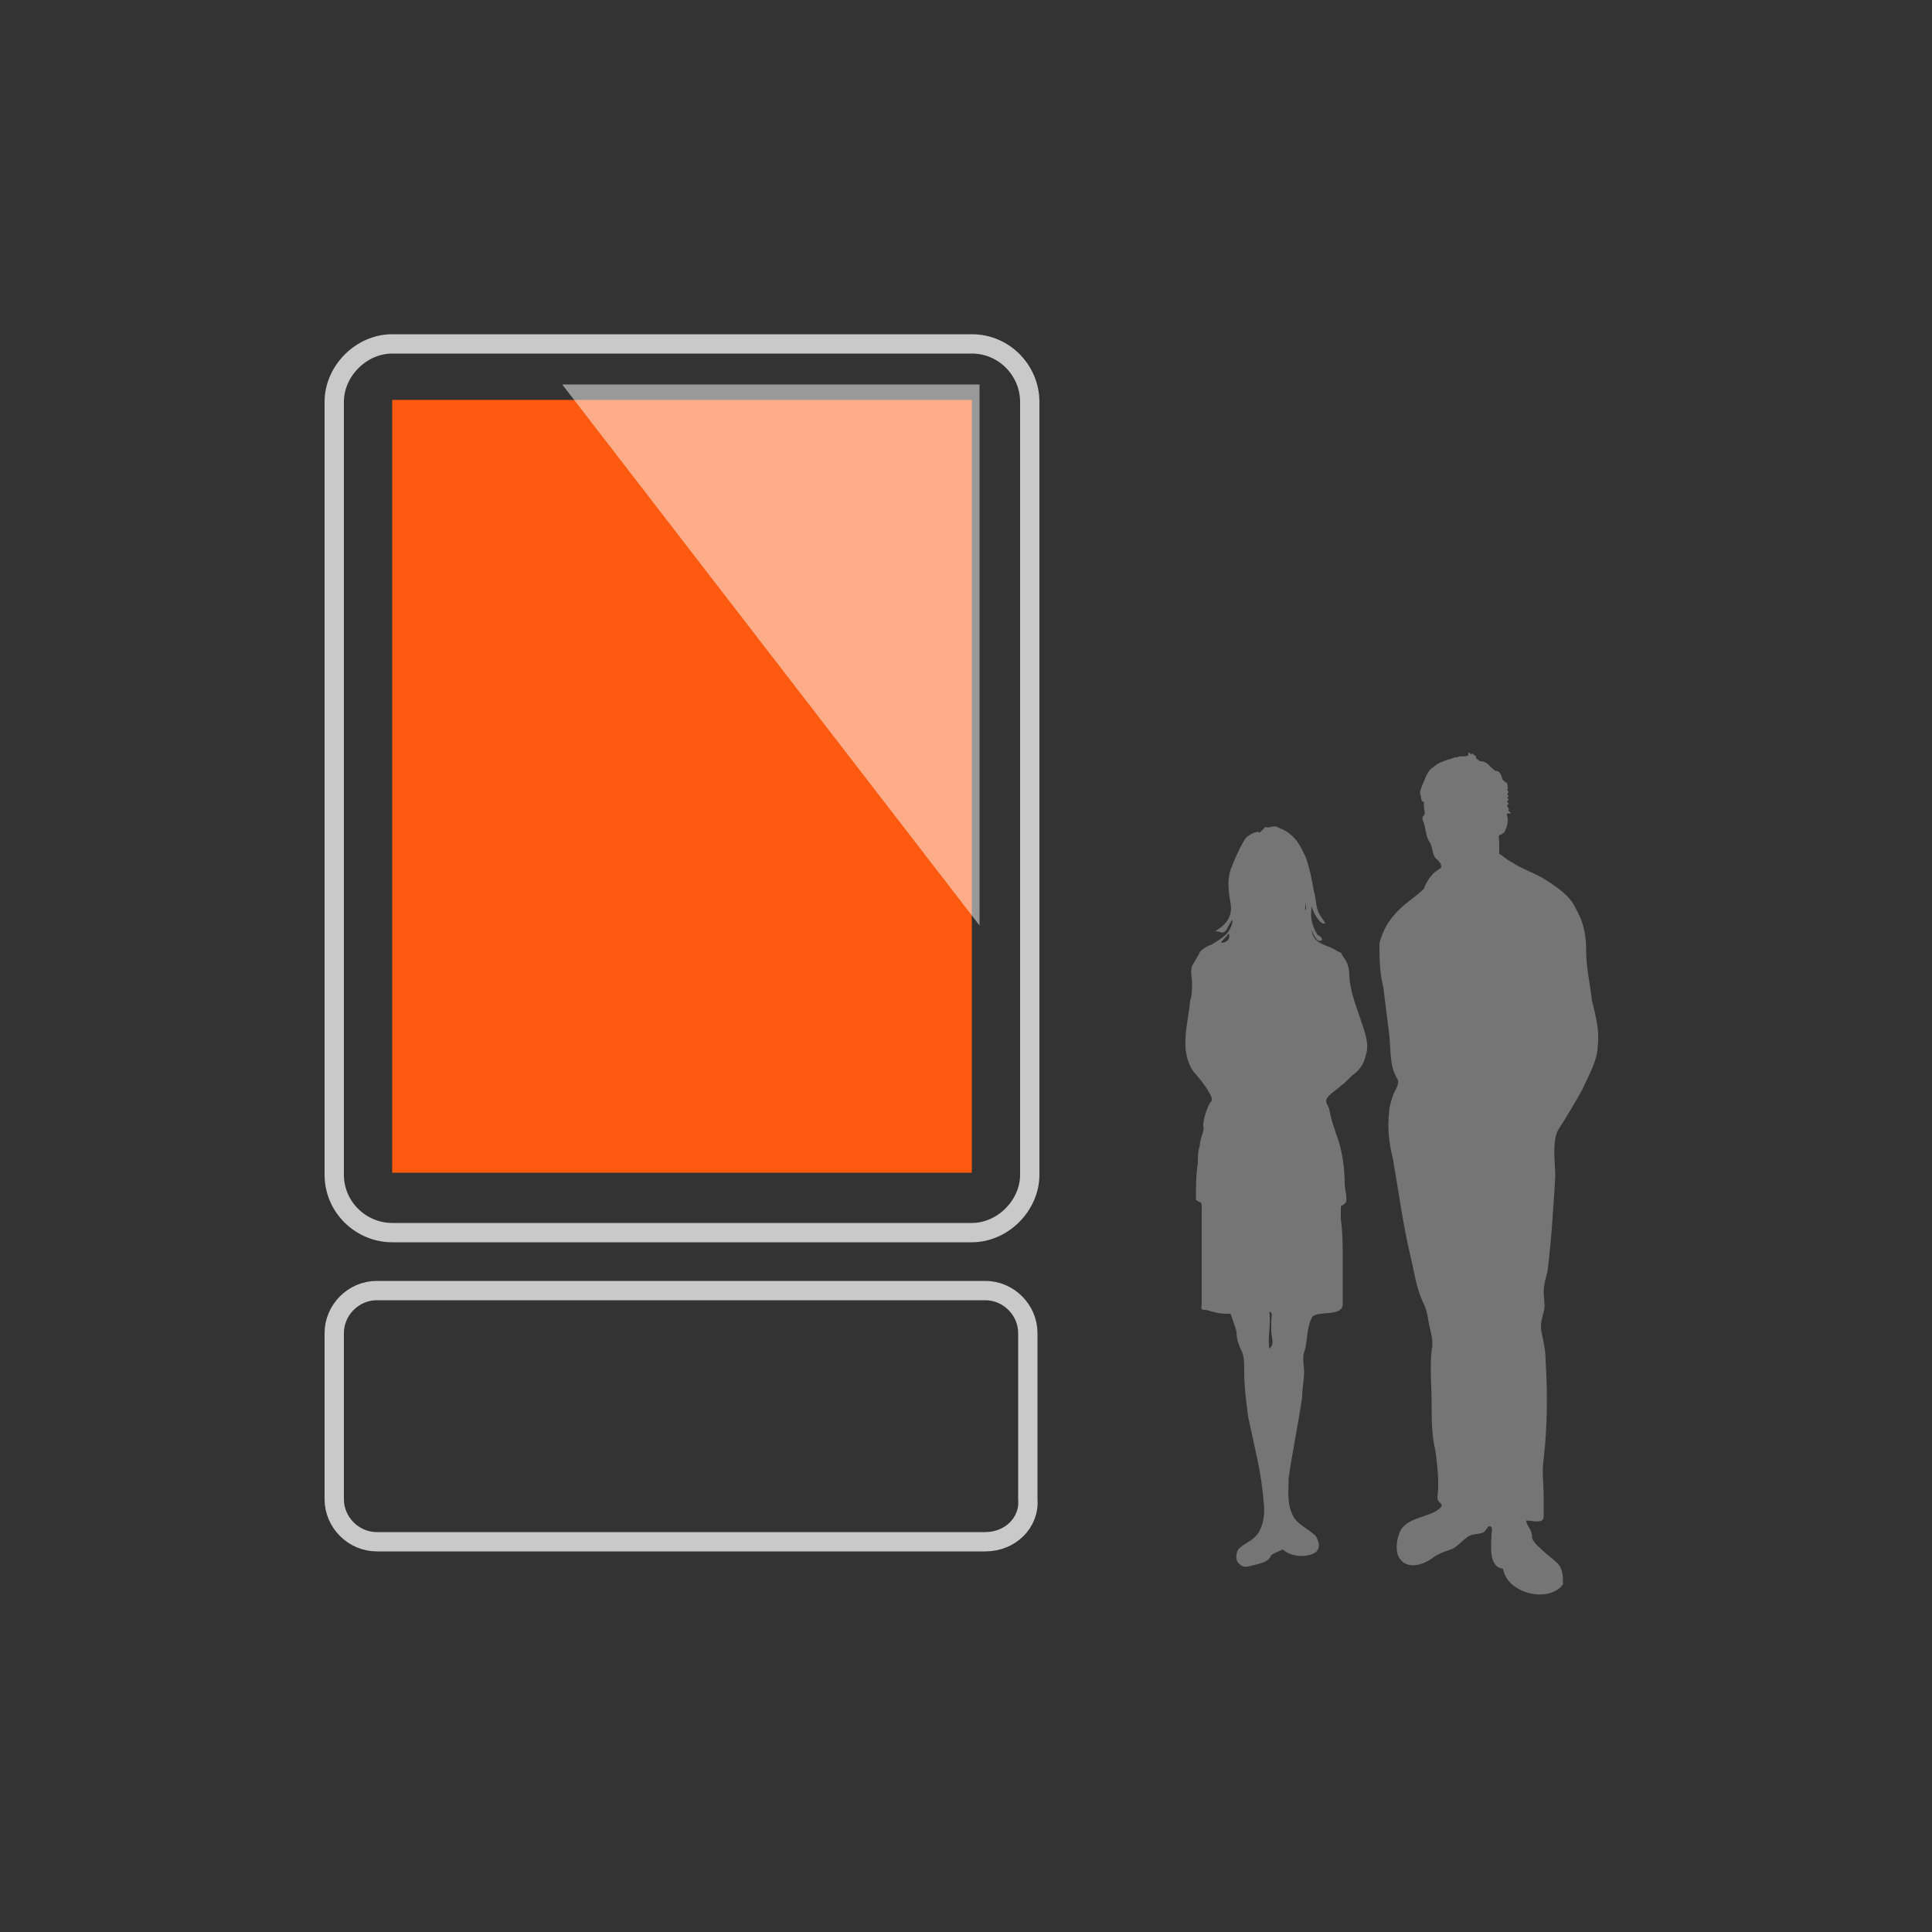 <?xml version="1.0" encoding="UTF-8"?>
<!-- Generator: Adobe Illustrator 19.1.0, SVG Export Plug-In . SVG Version: 6.00 Build 0)  -->
<svg xmlns="http://www.w3.org/2000/svg" xmlns:xlink="http://www.w3.org/1999/xlink" version="1.1" id="Ebene_1" x="0px" y="0px" width="100px" height="100px" viewBox="0 0 100 100" xml:space="preserve">
<rect x="0" y="0" width="100" height="100" fill="#333333" stroke="none"/>
<g>
	<g>
		<g>
			<path fill="#757575" d="M82.4,51.8c-0.1-0.9-0.3-1.7-0.3-2.6c0-0.7-0.1-1.4-0.5-2.1c-0.3-0.7-0.9-1.1-1.5-1.5     c-0.6-0.4-1.3-0.6-1.9-1c-0.2-0.1-0.4-0.3-0.6-0.4c0-0.2,0-0.4,0-0.6c0-0.2-0.1-0.4,0.1-0.4c0.1-0.1,0.2-0.1,0.2-0.2     c0.1-0.2,0.2-0.5,0.1-0.8c0,0,0-0.1,0-0.1c0,0,0,0,0.1,0c0.1,0,0.1,0,0.1,0c0-0.1-0.2-0.1-0.1-0.2c0-0.1-0.2-0.2,0-0.3l-0.1-0.1     c0.1-0.1,0.1-0.2,0-0.2l0.1-0.1c-0.2-0.1,0.1-0.2-0.1-0.3c0.1-0.1,0-0.3,0-0.4l-0.1,0c0-0.1-0.1-0.1-0.1-0.1     c-0.1-0.2-0.1-0.5-0.4-0.5c-0.3-0.2-0.4-0.5-0.8-0.5c-0.1-0.1-0.2-0.1-0.2-0.2c0-0.1-0.1-0.1-0.2-0.2c0,0-0.1,0.1-0.1,0     c0,0-0.1-0.1-0.1,0c0,0.1,0,0.1,0,0.1c-0.2,0.1-0.4,0-0.6,0.1c-0.2,0-0.3,0.1-0.4,0.1c-0.3,0.1-0.6,0.2-0.8,0.4     c-0.2,0.1-0.3,0.3-0.4,0.5c-0.1,0.3-0.3,0.6-0.3,0.9c0.1,0.1,0,0.4,0.2,0.4c0,0.1,0,0.2,0,0.3c0,0.1,0.1,0.3,0,0.4     c-0.1,0.1-0.1,0.2,0,0.4c0.1,0.3,0.1,0.7,0.3,1c0.2,0.3,0.1,0.7,0.4,0.9c0.1,0.1,0.2,0.2,0.2,0.4c-0.1,0.1-0.3,0.2-0.4,0.3     c-0.2,0.2-0.4,0.5-0.5,0.8c-0.4,0.4-0.9,0.7-1.3,1.1c-0.5,0.5-0.8,1-1,1.7c0,0.8,0,1.5,0.2,2.3c0.1,0.8,0.2,1.6,0.3,2.4     c0.1,0.8,0,1.6,0.4,2.3c0.2,0.3-0.1,0.6-0.2,0.9c-0.1,0.3-0.2,0.6-0.2,0.9c-0.1,0.8,0,1.6,0.2,2.4c0.3,1.7,0.5,3.3,0.9,5     c0.2,0.8,0.3,1.7,0.7,2.5c0.2,0.4,0.2,0.8,0.3,1.2c0.1,0.4,0.2,0.8,0.1,1.2c-0.1,0.9,0,1.8,0,2.7c0,0.8,0,1.7,0.2,2.5     c0.1,0.8,0.2,1.6,0.1,2.4c0,0.3,0.3,0.3,0.2,0.5c-0.2,0.2-0.4,0.3-0.7,0.4c-0.5,0.2-1.1,0.3-1.4,0.8c-0.2,0.4-0.3,1-0.1,1.4     c0.4,0.7,1.3,0.4,1.8,0c0.3-0.2,0.6-0.3,0.9-0.4c0.3-0.1,0.5-0.4,0.8-0.6c0.3-0.3,0.8-0.1,1-0.4c0.1-0.1,0.1-0.2,0.2-0.2     c0.2,0,0.1,0.3,0.1,0.4c0,0.5-0.2,1.7,0.6,1.8c0.2,1.3,2.4,1.8,3.1,0.8c0-0.4,0-0.8-0.3-1.1c-0.2-0.2-0.5-0.4-0.7-0.6     c-0.2-0.2-0.5-0.4-0.6-0.7C79.3,79.1,79,79,79,78.7c0.3,0,0.9,0.2,0.9-0.2c0-0.3,0-0.7,0-1c0-0.7-0.1-1.3,0-2     c0.2-1.7,0.2-3.4,0.1-5.1c0-0.5-0.1-0.9-0.2-1.4c-0.1-0.4,0-0.7,0.1-1.1c0.1-0.3,0-0.7,0-1c0-0.4,0.1-0.7,0.2-1.1     c0.2-1.6,0.3-3.3,0.4-4.9c0-0.7-0.2-1.9,0.2-2.5c0.4-0.6,0.8-1.3,1.2-2c0.3-0.7,0.8-1.5,0.8-2.3C82.8,53.4,82.6,52.6,82.4,51.8z"></path>
			<path fill="#757575" d="M65.3,80.9C65.3,80.9,65.3,80.9,65.3,80.9c0.3-0.1,0.4-0.2,0.5-0.4c0.1-0.1,0.4-0.2,0.6-0.3     c0.3,0.3,0.9,0.4,1.3,0.3c0.6-0.1,0.7-0.5,0.4-1c-0.4-0.4-1-0.6-1.2-1.1c-0.3-0.6-0.2-1.3-0.2-1.9c0.2-1.4,0.5-2.8,0.7-4.2     c0-0.4,0.1-0.9,0.1-1.3c0-0.3-0.1-0.7,0-1c0.2-0.6,0.1-1.2,0.4-1.8c0.2-0.4,1.6,0,1.6-0.7c0-0.7,0-1.4,0-2.1c0-0.8,0-1.6-0.1-2.3     c0-0.2,0-0.3,0-0.5c0-0.3,0-0.1,0.2-0.3c0.2-0.1,0-0.8,0-1c0-0.8-0.1-1.5-0.3-2.2c-0.2-0.6-0.4-1.1-0.5-1.7     c-0.1-0.3-0.3-0.4,0-0.7c0.2-0.2,0.4-0.3,0.6-0.5c0.3-0.2,0.5-0.5,0.8-0.7c0.3-0.3,0.4-0.5,0.5-0.9c0.2-0.6-0.1-1.3-0.3-1.9     c-0.2-0.6-0.4-1.1-0.5-1.7c-0.1-0.4,0-0.8-0.2-1.2c-0.1-0.2-0.2-0.3-0.3-0.5c-0.1,0-0.2-0.1-0.4-0.2c-0.4-0.2-1.1-0.3-1.1-1     c0,0.1,0.2,0.6,0.4,0.6c0.3,0,0-0.3-0.1-0.3c-0.3-0.5-0.4-0.9-0.3-1.5c0,0.2,0.4,1,0.7,0.9c-0.1-0.2-0.3-0.4-0.4-0.7     c-0.1-0.3-0.1-0.7-0.2-1c-0.1-0.6-0.2-1.1-0.4-1.7c-0.2-0.4-0.4-0.9-0.8-1.2c-0.2-0.2-0.5-0.3-0.7-0.4c-0.2-0.1-0.4,0.1-0.6,0     c-0.1,0.1-0.2,0.2-0.3,0.3c-0.1-0.1-0.2,0-0.3,0c-0.2,0.1-0.4,0.2-0.5,0.4c-0.3,0.5-0.5,1-0.7,1.5c-0.2,0.6-0.1,1.2,0,1.8     c0.1,0.7-0.3,1.1-0.8,1.4c0.3,0,0.4,0.2,0.6-0.1c0.1-0.2,0.2-0.4,0.3-0.5c0,0.3-0.2,0.7-0.5,0.9c-0.1,0.1-0.6,0.4-0.6,0.4     c-0.1,0-0.6,0.3-0.6,0.4c-0.1,0.2-0.3,0.5-0.4,0.7c-0.1,0.3,0,0.6,0,0.9c0,0.3,0,0.6-0.1,0.9c-0.1,1.2-0.6,2.6,0.2,3.7     c0.2,0.2,1.1,1.3,0.9,1.5c-0.2,0.2-0.5,1.1-0.4,1.4c0,0.2-0.2,0.6-0.2,0.9c-0.1,0.3-0.1,0.6-0.1,0.9c-0.1,0.6-0.1,1.3-0.1,1.9     c0.2,0.2,0.3,0,0.3,0.4c0,0.2,0,0.4,0,0.5c0,0.4,0,0.7,0,1.1c0,0.7,0,1.5,0,2.2c0,0.4,0,0.8,0,1.2c0,0.2-0.1,0.3,0.2,0.3     c0.1,0,0.3,0.1,0.4,0.1c0.3,0.1,0.6,0.1,0.9,0.1c0.1,0.3,0.2,0.6,0.3,0.9c0,0.4,0.1,0.7,0.3,1.1c0.1,0.3,0.1,0.6,0.1,1     c0,0.8,0.1,1.5,0.2,2.3c0.3,1.5,0.7,2.9,0.8,4.4c0.1,0.6,0,1.5-0.5,1.9c-0.2,0.2-0.5,0.3-0.7,0.5c-0.2,0.1-0.3,0.6-0.1,0.8     c0.1,0.1,0.2,0.2,0.4,0.2C64.5,81.1,65,81,65.3,80.9z M67.6,46.7c0,0,0,0.3,0,0.4C67.5,47.1,67.6,46.8,67.6,46.7z M65.7,67.9     c0.2,0,0.1,0.3,0.1,0.5c0,0.2,0,0.3,0,0.5c0,0.3,0.2,0.7-0.1,0.9C65.6,69.2,65.8,68.6,65.7,67.9z M63.2,48.8     c0.1-0.2,0.3-0.3,0.4-0.5C63.7,48.6,63.5,48.8,63.2,48.8z"></path>
		</g>
	</g>
	<g>
		<path fill="none" stroke="#C9C9C9" stroke-miterlimit="10" d="M51,79.8H19.5c-1.2,0-2.2-1-2.2-2.2V69c0-1.2,1-2.2,2.2-2.2H51    c1.2,0,2.2,1,2.2,2.2v8.6C53.3,78.8,52.3,79.8,51,79.8z"></path>
	</g>
	<g>
		<rect x="20.3" y="20.7" fill="#FF5A10" width="30" height="40"></rect>
		<path fill="none" stroke="#C9C9C9" stroke-miterlimit="10" d="M50.3,63.8h-30c-1.6,0-3-1.3-3-3v-40c0-1.6,1.4-3,3-3h30    c1.7,0,3,1.4,3,3v40C53.3,62.4,51.9,63.8,50.3,63.8z"></path>
		<g>
			<polygon opacity="0.5" fill="#FFFFFF" points="29.1,19.9 50.7,47.9 50.7,19.9    "></polygon>
		</g>
	</g>
</g>
</svg>
